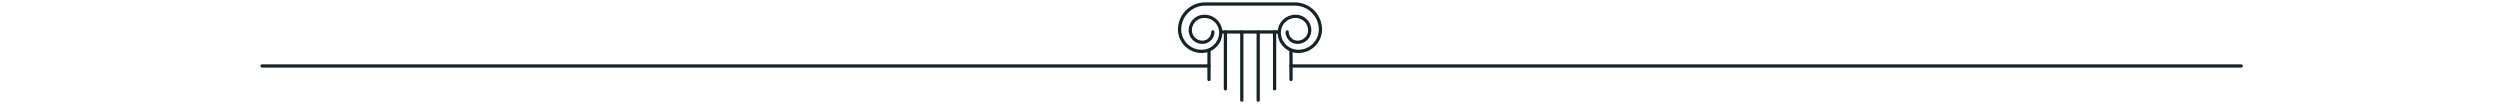 <svg xmlns="http://www.w3.org/2000/svg" xmlns:xlink="http://www.w3.org/1999/xlink" width="768" height="32" viewBox="0 0 768 32">
  <defs>
    <clipPath id="clip-path">
      <rect id="Rectangle_10" data-name="Rectangle 10" width="768" height="32" transform="translate(110.063 -0.398)" fill="none" stroke="#162427" stroke-width="1"/>
    </clipPath>
  </defs>
  <g id="Group_5" data-name="Group 5" transform="translate(281.321 0.921)">
    <g id="Group_3" data-name="Group 3" transform="translate(-391.384 -0.522)" clip-path="url(#clip-path)">
      <line id="Line_6" data-name="Line 6" x2="290.904" transform="translate(190.563 19.861)" fill="none" stroke="#162427" stroke-linecap="round" stroke-linejoin="round" stroke-width="1"/>
      <line id="Line_7" data-name="Line 7" x2="291.904" transform="translate(506.659 19.861)" fill="none" stroke="#162427" stroke-linecap="round" stroke-linejoin="round" stroke-width="1"/>
      <path id="Path_47" data-name="Path 47" d="M402.925,9.077a3.184,3.184,0,0,1-3.2,3.165A3.7,3.7,0,0,1,396,8.562a4.3,4.3,0,0,1,4.33-4.278,5,5,0,0,1,5.033,4.974,5.818,5.818,0,0,1-5.852,5.783,6.764,6.764,0,0,1-6.8-6.724A7.865,7.865,0,0,1,400.616.5h27.452a7.865,7.865,0,0,1,7.911,7.818,6.764,6.764,0,0,1-6.8,6.724,5.818,5.818,0,0,1-5.853-5.783,5,5,0,0,1,5.034-4.974,4.3,4.3,0,0,1,4.329,4.278,3.7,3.7,0,0,1-3.724,3.68,3.184,3.184,0,0,1-3.2-3.165" transform="translate(79.72 0.337)" fill="none" stroke="#162427" stroke-linecap="round" stroke-linejoin="round" stroke-width="1"/>
      <line id="Line_8" data-name="Line 8" x1="17.675" transform="translate(485.225 9.421)" fill="none" stroke="#162427" stroke-linecap="round" stroke-linejoin="round" stroke-width="1"/>
      <line id="Line_9" data-name="Line 9" y2="8.636" transform="translate(481.467 15.379)" fill="none" stroke="#162427" stroke-linecap="round" stroke-linejoin="round" stroke-width="1"/>
      <line id="Line_10" data-name="Line 10" y2="17.467" transform="translate(486.505 9.421)" fill="none" stroke="#162427" stroke-linecap="round" stroke-linejoin="round" stroke-width="1"/>
      <line id="Line_11" data-name="Line 11" y2="20.946" transform="translate(491.543 9.421)" fill="none" stroke="#162427" stroke-linecap="round" stroke-linejoin="round" stroke-width="1"/>
      <line id="Line_12" data-name="Line 12" y2="20.946" transform="translate(496.582 9.421)" fill="none" stroke="#162427" stroke-linecap="round" stroke-linejoin="round" stroke-width="1"/>
      <line id="Line_13" data-name="Line 13" y2="17.467" transform="translate(501.62 9.421)" fill="none" stroke="#162427" stroke-linecap="round" stroke-linejoin="round" stroke-width="1"/>
      <line id="Line_14" data-name="Line 14" y2="8.636" transform="translate(506.659 15.379)" fill="none" stroke="#162427" stroke-linecap="round" stroke-linejoin="round" stroke-width="1"/>
    </g>
  </g>
</svg>
